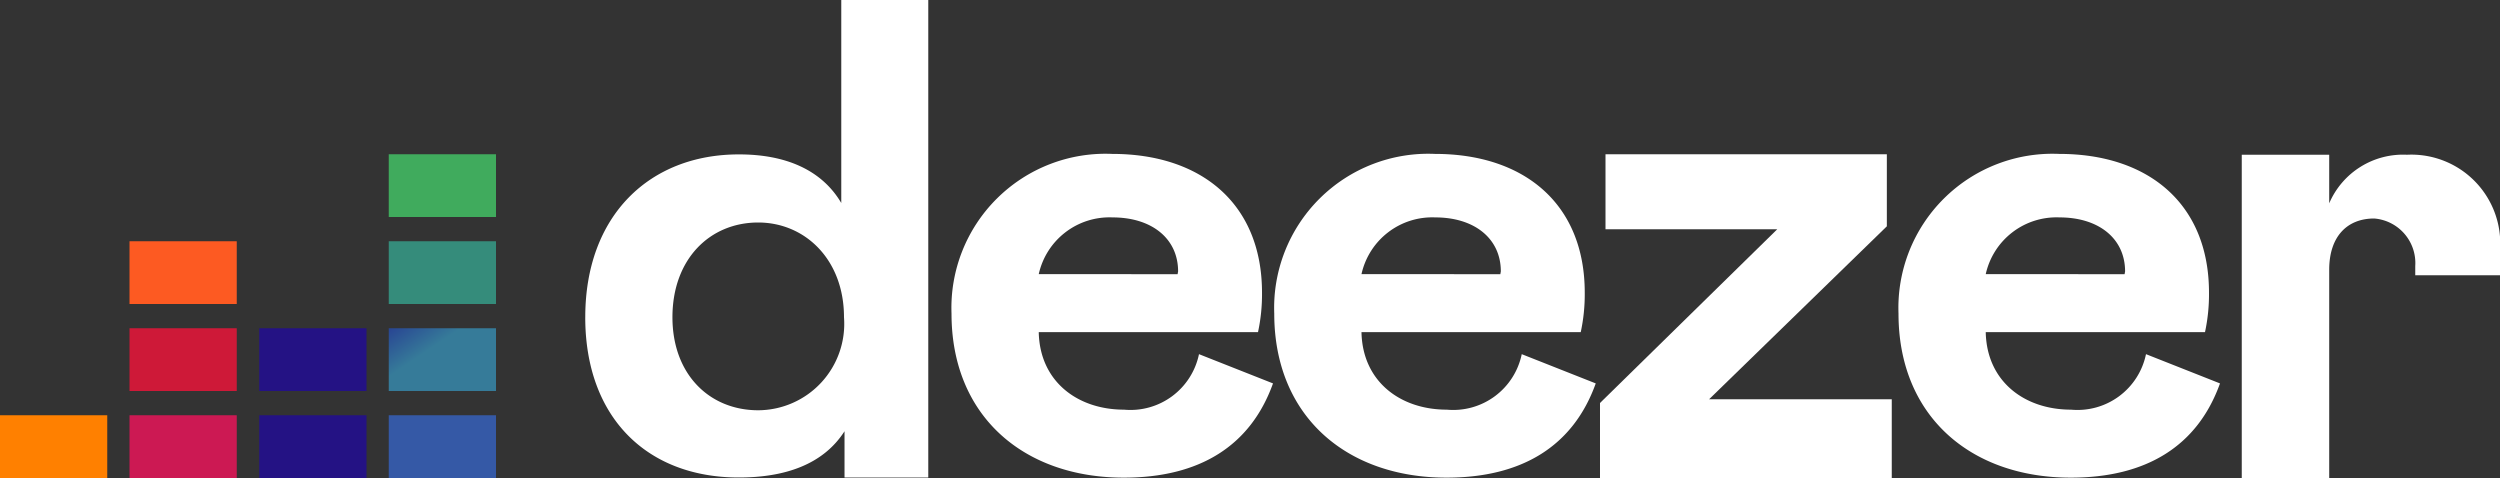 <svg xmlns="http://www.w3.org/2000/svg" xmlns:xlink="http://www.w3.org/1999/xlink" width="128.65" height="24.598" viewBox="0 0 128.65 24.598">
  <rect x="0" y="0" width="128.65" height="24.598" fill="#333333" stroke="none"/>
  <defs>
    <linearGradient id="linear-gradient" x1="-6.229" y1="9.247" x2="-6.234" y2="9.806" gradientUnits="objectBoundingBox">
      <stop offset="0" stop-color="#358c7b"/>
      <stop offset="0.526" stop-color="#33a65e"/>
    </linearGradient>
    <linearGradient id="linear-gradient-2" x1="-6.513" y1="7.137" x2="-5.95" y2="7.626" gradientUnits="objectBoundingBox">
      <stop offset="0" stop-color="#222b90"/>
      <stop offset="1" stop-color="#367b99"/>
    </linearGradient>
    <linearGradient id="linear-gradient-3" x1="-4.859" y1="5.238" x2="-4.313" y2="5.238" gradientUnits="objectBoundingBox">
      <stop offset="0" stop-color="#f90"/>
      <stop offset="1" stop-color="#ff8000"/>
    </linearGradient>
    <linearGradient id="linear-gradient-4" x1="-5.406" y1="5.238" x2="-4.861" y2="5.238" gradientUnits="objectBoundingBox">
      <stop offset="0" stop-color="#ff8000"/>
      <stop offset="1" stop-color="#cc1953"/>
    </linearGradient>
    <linearGradient id="linear-gradient-5" x1="-5.956" y1="5.238" x2="-5.411" y2="5.238" gradientUnits="objectBoundingBox">
      <stop offset="0" stop-color="#cc1953"/>
      <stop offset="1" stop-color="#241284"/>
    </linearGradient>
    <linearGradient id="linear-gradient-6" x1="-6.505" y1="5.238" x2="-5.959" y2="5.238" gradientUnits="objectBoundingBox">
      <stop offset="0" stop-color="#222b90"/>
      <stop offset="1" stop-color="#3559a6"/>
    </linearGradient>
    <linearGradient id="linear-gradient-7" x1="-5.978" y1="7.234" x2="-5.389" y2="7.528" xlink:href="#linear-gradient-5"/>
    <linearGradient id="linear-gradient-8" x1="-5.426" y1="7.563" x2="-4.841" y2="7.2" gradientUnits="objectBoundingBox">
      <stop offset="0.003" stop-color="#fc0"/>
      <stop offset="1" stop-color="#ce1938"/>
    </linearGradient>
    <linearGradient id="linear-gradient-9" x1="-5.36" y1="9.883" x2="-4.907" y2="9.167" gradientUnits="objectBoundingBox">
      <stop offset="0.003" stop-color="#ffd100"/>
      <stop offset="1" stop-color="#fd5a22"/>
    </linearGradient>
  </defs>
  <g id="g8252" transform="translate(0 86.8)">
    <path id="path8175" d="M234.1-70.474c0,5.159,3.178,8.246,7.9,8.246,2.354,0,4.336-.656,5.442-2.38v2.38h4.31V-86.8h-4.477v10.446c-1.016-1.724-2.895-2.5-5.249-2.5-4.606-.013-7.925,3.139-7.925,8.375Zm13.315,0A4.447,4.447,0,0,1,243-65.688c-2.5,0-4.413-1.84-4.413-4.786,0-3,1.93-4.876,4.413-4.876C245.408-75.35,247.415-73.446,247.415-70.474Z" transform="translate(-203.983)" fill="#fff"/>
    <path id="path8177" d="M393.336-14.9a3.6,3.6,0,0,1-3.859,2.856c-2.38,0-4.336-1.441-4.387-3.988h11.283a9.223,9.223,0,0,0,.206-2.033c0-4.567-3.113-7.14-7.706-7.14a7.931,7.931,0,0,0-8.272,8.221c0,5.275,3.718,8.439,8.864,8.439,3.885,0,6.523-1.621,7.68-4.85Zm-8.246-4.117a3.729,3.729,0,0,1,3.8-2.92c2.007,0,3.371,1.081,3.371,2.779l-.026.142Z" transform="translate(-331.636 -53.675)" fill="#fff"/>
    <path id="path8179" d="M522.436-14.9a3.6,3.6,0,0,1-3.86,2.856c-2.38,0-4.336-1.441-4.387-3.988h11.283a9.225,9.225,0,0,0,.206-2.033c0-4.567-3.113-7.14-7.706-7.14a7.931,7.931,0,0,0-8.272,8.221c0,5.275,3.718,8.439,8.864,8.439,3.885,0,6.523-1.621,7.68-4.85Zm-8.247-4.117a3.729,3.729,0,0,1,3.8-2.92c2.007,0,3.371,1.081,3.371,2.779l-.026.142Z" transform="translate(-444.127 -53.675)" fill="#fff"/>
    <path id="path8181" d="M655.014-8.44v-4.052h-9.4l9.147-8.9V-25.1H640.283v3.86h8.838L640-12.3v3.86Z" transform="translate(-557.664 -53.762)" fill="#fff"/>
    <path id="path8183" d="M772.136-14.9a3.6,3.6,0,0,1-3.86,2.856c-2.38,0-4.336-1.441-4.387-3.988h11.283a9.225,9.225,0,0,0,.206-2.033c0-4.567-3.113-7.14-7.706-7.14a7.931,7.931,0,0,0-8.272,8.221c0,5.275,3.718,8.439,8.864,8.439,3.885,0,6.523-1.621,7.68-4.85Zm-8.247-4.117a3.729,3.729,0,0,1,3.8-2.92c2.007,0,3.371,1.081,3.371,2.779l-.026.142Z" transform="translate(-661.703 -53.675)" fill="#fff"/>
    <rect id="rect8185" width="5.519" height="3.229" transform="translate(20.005 -78.862)" fill="#40ab5d"/>
    <rect id="rect8192" width="5.519" height="3.229" transform="translate(20.005 -74.385)" fill="url(#linear-gradient)"/>
    <rect id="rect8199" width="5.519" height="3.229" transform="translate(20.005 -69.908)" fill="url(#linear-gradient-2)"/>
    <rect id="rect8206" width="5.519" height="3.229" transform="translate(0 -65.431)" fill="url(#linear-gradient-3)"/>
    <rect id="rect8213" width="5.519" height="3.229" transform="translate(6.664 -65.431)" fill="url(#linear-gradient-4)"/>
    <rect id="rect8220" width="5.519" height="3.229" transform="translate(13.341 -65.431)" fill="url(#linear-gradient-5)"/>
    <rect id="rect8227" width="5.519" height="3.229" transform="translate(20.005 -65.431)" fill="url(#linear-gradient-6)"/>
    <rect id="rect8234" width="5.519" height="3.229" transform="translate(13.341 -69.908)" fill="url(#linear-gradient-7)"/>
    <rect id="rect8241" width="5.519" height="3.229" transform="translate(6.664 -69.908)" fill="url(#linear-gradient-8)"/>
    <rect id="rect8248" width="5.519" height="3.229" transform="translate(6.664 -74.385)" fill="url(#linear-gradient-9)"/>
    <path id="path8250" d="M905.628-19.175v.476h4.361v-1.274A4.575,4.575,0,0,0,905.2-24.9a4.133,4.133,0,0,0-4,2.5v-2.5h-4.5V-8.266h4.5V-18.982c0-1.7.913-2.637,2.316-2.637A2.3,2.3,0,0,1,905.628-19.175Z" transform="translate(-781.339 -53.937)" fill="#fff"/>
  </g>
</svg>
